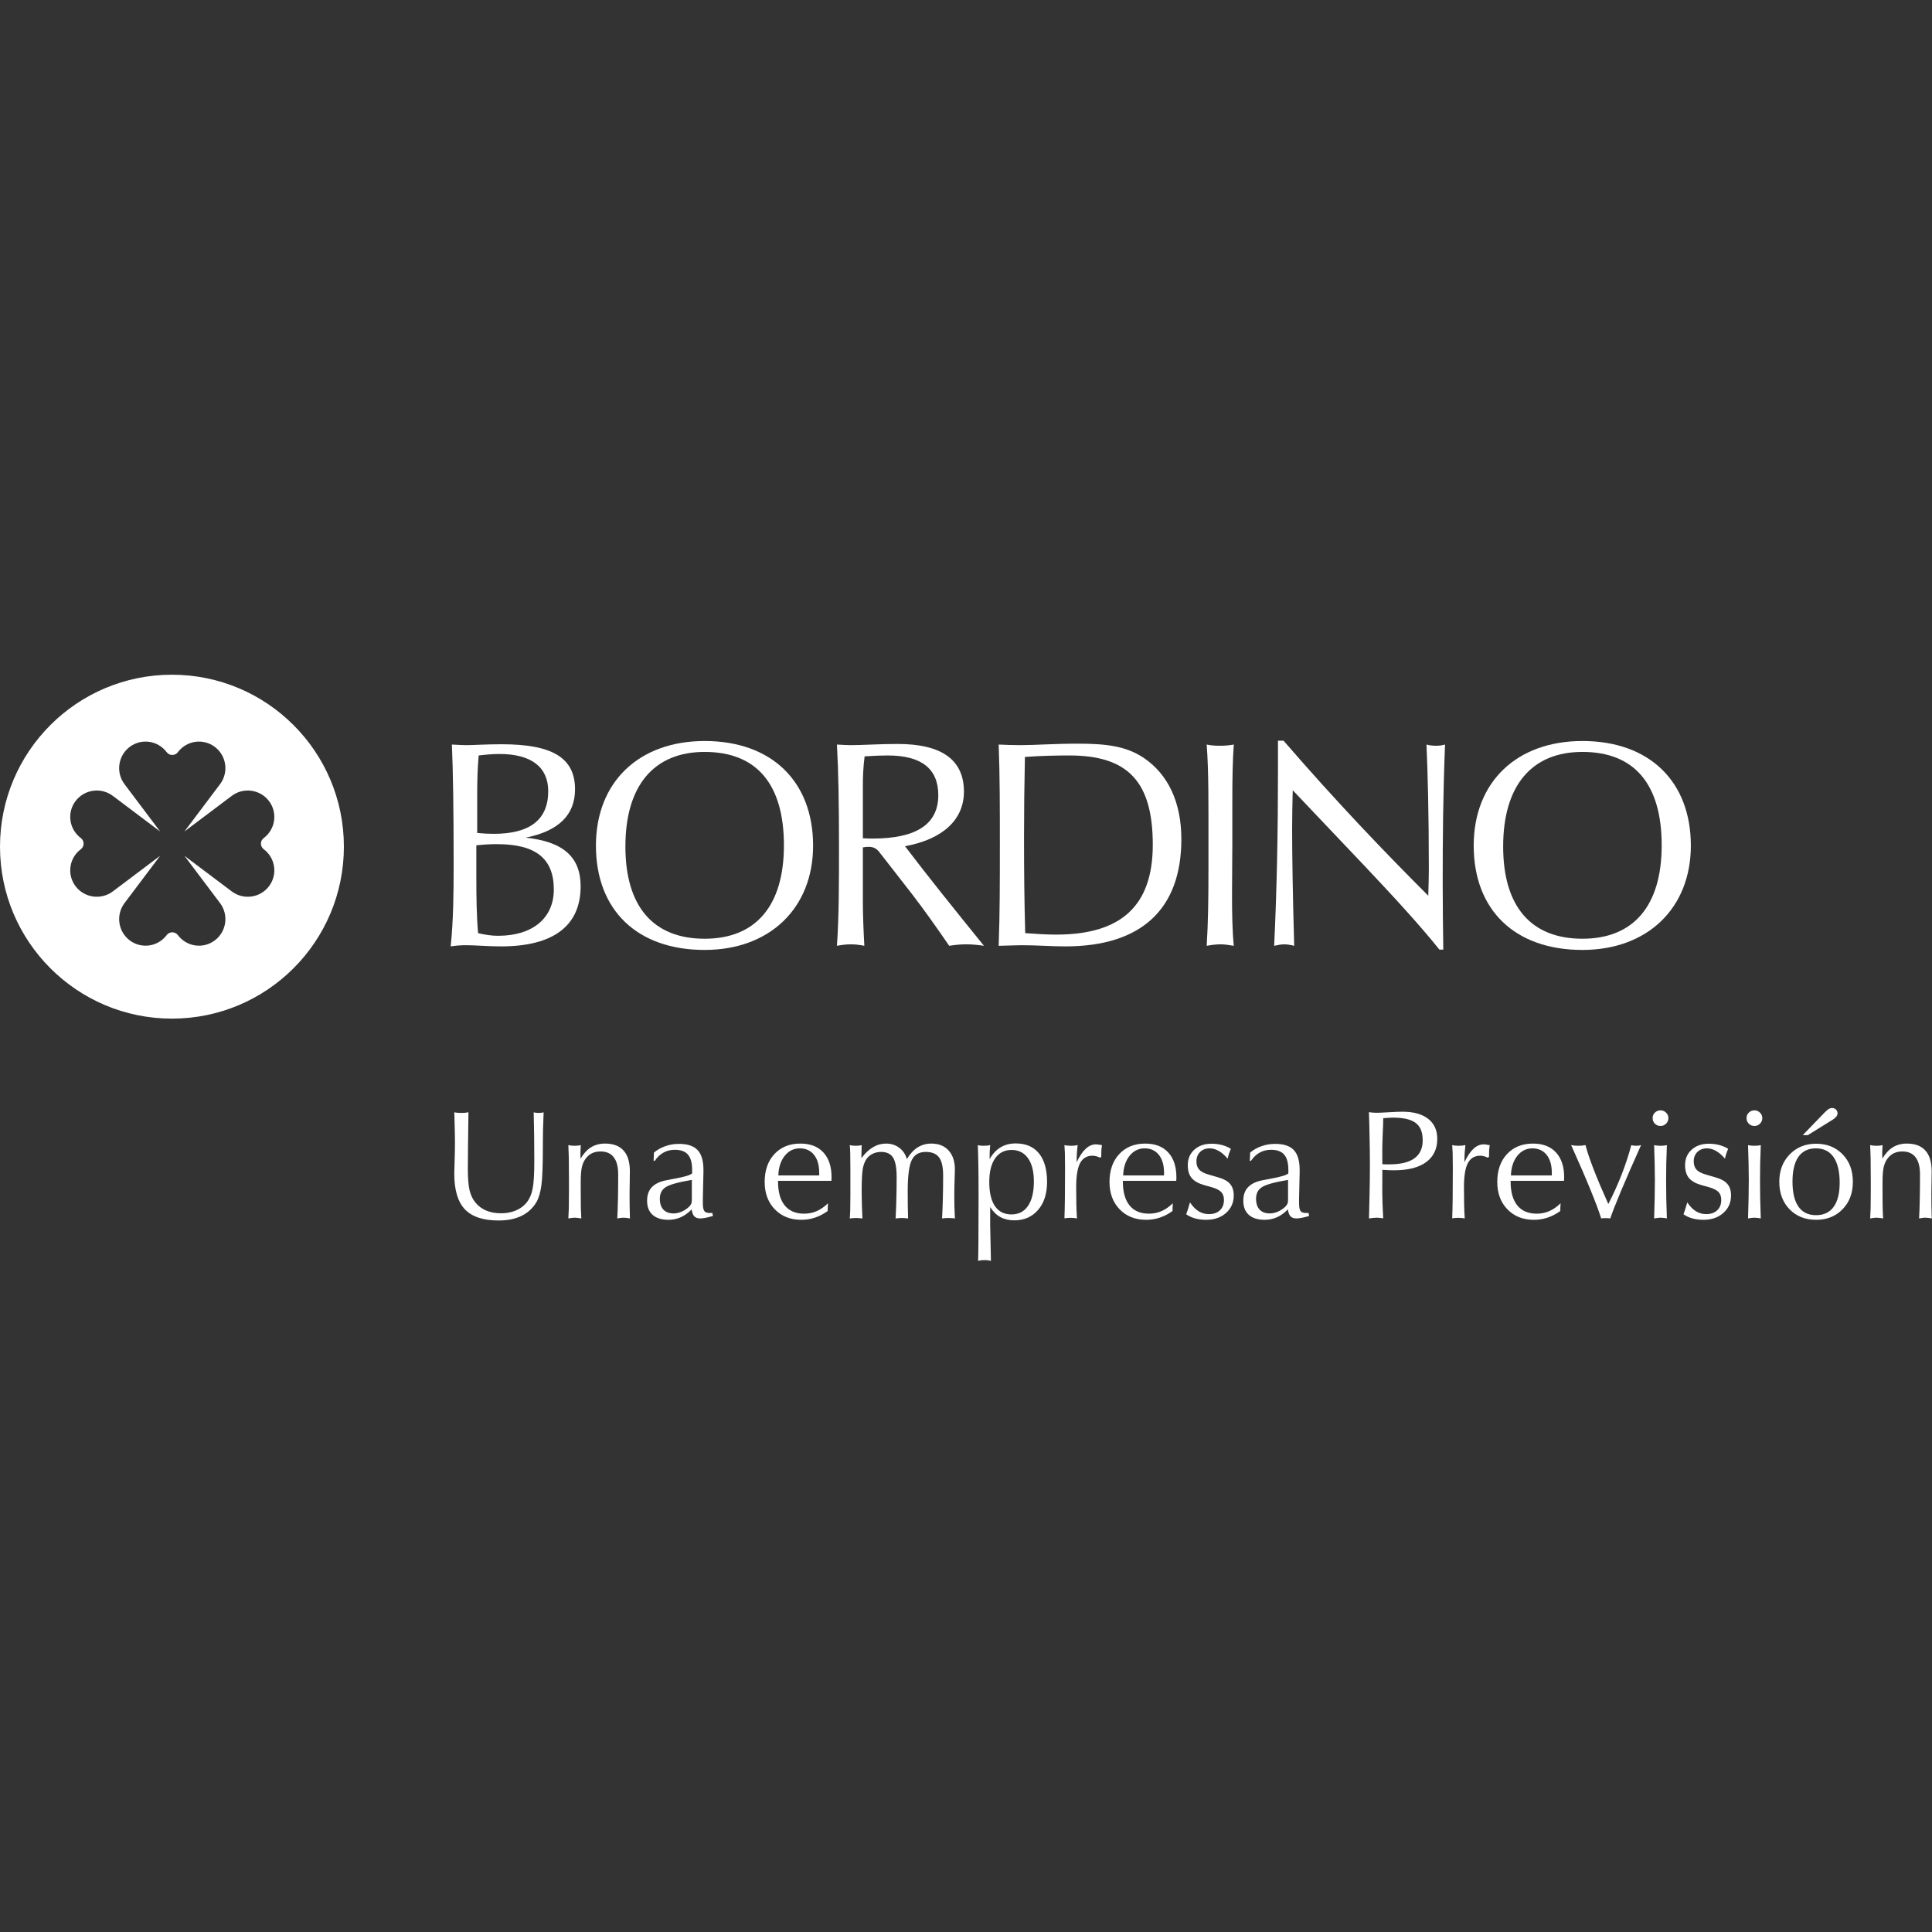<?xml version="1.0" encoding="utf-8"?>
<!-- Generator: Adobe Illustrator 16.0.0, SVG Export Plug-In . SVG Version: 6.00 Build 0)  -->
<!DOCTYPE svg PUBLIC "-//W3C//DTD SVG 1.1//EN" "http://www.w3.org/Graphics/SVG/1.1/DTD/svg11.dtd">
<svg version="1.1" id="Capa_1" xmlns="http://www.w3.org/2000/svg" xmlns:xlink="http://www.w3.org/1999/xlink" x="0px" y="0px"
	 width="1024px" height="1024px" viewBox="0 0 1024 1024" enable-background="new 0 0 1024 1024" xml:space="preserve">
<rect x="0" y="0" width="1024" height="1024" fill="#333333" stroke="none"/>
<g>
	<path fill="#FFFFFF" d="M240.771,589.554c0.563,0.106,1.139,0.188,1.729,0.24c0.589,0.054,1.219,0.081,1.889,0.081
		c0.805,0,1.515-0.027,2.131-0.081c0.617-0.081,1.206-0.174,1.77-0.28c-0.107,7.022-0.188,13.293-0.242,18.815
		c-0.053,5.521-0.08,9.233-0.08,11.137c0,5.065,0.308,8.897,0.924,11.498c0.644,2.573,1.702,4.743,3.177,6.513
		c1.501,1.822,3.403,3.217,5.708,4.182c2.306,0.937,4.905,1.406,7.8,1.406c2.868,0,5.481-0.495,7.839-1.487
		c2.359-0.992,4.275-2.412,5.75-4.261c1.474-1.85,2.506-4.209,3.096-7.077c0.617-2.868,0.924-7.838,0.924-14.915
		c0-4.691-0.027-9.152-0.08-13.388c-0.054-4.263-0.134-8.389-0.242-12.383c0.402,0.106,0.804,0.188,1.206,0.24
		c0.429,0.054,0.871,0.081,1.327,0.081c0.537,0,1.019-0.027,1.448-0.081c0.456-0.053,0.885-0.12,1.287-0.201
		c-0.134,3.271-0.241,6.272-0.322,9.007c-0.054,2.733-0.08,4.718-0.08,5.95v2.131c0,10.479-0.255,17.622-0.764,21.429
		c-0.509,3.805-1.38,6.795-2.613,8.965c-1.903,3.243-4.543,5.696-7.92,7.357c-3.351,1.635-7.412,2.453-12.182,2.453
		c-8.148,0-14.098-1.97-17.851-5.911c-3.753-3.967-5.628-10.265-5.628-18.895c0-0.323,0.053-2.372,0.161-6.151
		c0.134-3.779,0.201-7.386,0.201-10.815c0-2.572-0.094-7.008-0.282-13.309C240.824,590.813,240.797,590.063,240.771,589.554z
		 M301.238,645.799c0.108-1.636,0.188-3.417,0.241-5.348c0.054-1.957,0.081-4.945,0.081-8.965v-5.87
		c0-5.361-0.027-9.286-0.081-11.779c-0.054-2.52-0.133-4.825-0.241-6.916c0.509,0.108,1.045,0.201,1.608,0.282
		c0.563,0.053,1.152,0.081,1.769,0.081c0.644,0,1.22-0.028,1.729-0.081c0.537-0.054,1.019-0.148,1.448-0.282
		c0,0.108,0,0.243,0,0.402c-0.107,1.716-0.161,2.988-0.161,3.819c0,0.321,0.013,0.818,0.04,1.488c0.026,0.644,0.04,1.139,0.04,1.487
		c1.582-2.708,3.431-4.718,5.549-6.031c2.144-1.313,4.609-1.969,7.397-1.969c4.369,0,7.652,1.232,9.85,3.698
		c2.225,2.466,3.337,6.139,3.337,11.017c0,1.367-0.027,3.391-0.081,6.069c-0.053,2.654-0.08,4.611-0.08,5.87
		c0,2.065,0.013,4.182,0.04,6.354c0.054,2.144,0.107,4.368,0.161,6.673c-0.616-0.135-1.206-0.228-1.769-0.28
		c-0.563-0.081-1.086-0.122-1.568-0.122c-0.536,0-1.072,0.041-1.608,0.122c-0.509,0.053-1.099,0.146-1.769,0.28
		c0.161-2.868,0.281-6.245,0.362-10.131c0.08-3.913,0.121-8.311,0.121-13.188c0-4.073-0.791-7.114-2.372-9.126
		c-1.555-2.036-3.887-3.056-6.996-3.056c-1.635,0-3.096,0.296-4.382,0.886c-1.26,0.59-2.359,1.474-3.297,2.653
		c-1.019,1.285-1.742,2.828-2.171,4.623s-0.643,4.543-0.643,8.243v3.698c0,4.744,0.027,8.12,0.08,10.131
		c0.054,2.01,0.134,3.765,0.241,5.267c-0.697-0.135-1.327-0.228-1.889-0.28c-0.563-0.081-1.1-0.122-1.609-0.122
		c-0.536,0-1.072,0.041-1.607,0.122C302.471,645.571,301.881,645.664,301.238,645.799z M366.69,625.375
		c-7.183,1.206-11.806,2.494-13.87,3.86c-2.064,1.34-3.096,3.377-3.096,6.111c0,2.493,0.63,4.422,1.89,5.789
		c1.287,1.339,3.096,2.01,5.428,2.01c1.367,0,2.801-0.321,4.302-0.965c1.527-0.67,2.841-1.554,3.94-2.652
		c0.483-0.483,0.832-0.967,1.045-1.448c0.242-0.509,0.362-1.207,0.362-2.091v-0.402V625.375z M366.57,641.016
		c-1.743,1.822-3.645,3.203-5.709,4.14c-2.037,0.911-4.221,1.367-6.554,1.367c-3.618,0-6.418-0.87-8.402-2.613
		c-1.957-1.77-2.935-4.261-2.935-7.478c0-2.922,0.777-5.253,2.332-6.995c1.581-1.77,3.98-3.016,7.196-3.739
		c1.367-0.296,3.23-0.657,5.588-1.085c4.852-0.886,7.773-1.783,8.765-2.694v-1.729c0-3.779-0.736-6.513-2.211-8.203
		c-1.447-1.714-3.766-2.572-6.955-2.572c-2.251,0-4.262,0.495-6.031,1.487c-1.769,0.965-3.297,2.412-4.583,4.342h-0.644l0.161-4.342
		c1.796-1.501,3.82-2.639,6.071-3.416c2.252-0.805,4.65-1.207,7.197-1.207c4.53,0,7.827,1.099,9.89,3.296
		c2.064,2.172,3.096,5.683,3.096,10.535v1.004l-0.322,14.071v2.292c0,2.225,0.254,3.687,0.764,4.383
		c0.509,0.696,1.461,1.046,2.854,1.046c0.375,0,0.657,0,0.844,0c0.214-0.028,0.402-0.042,0.563-0.042l0.322,1.609l-0.242,0.079
		c-2.787,0.832-4.958,1.247-6.513,1.247c-1.34,0-2.372-0.361-3.096-1.085C367.321,643.964,366.838,642.729,366.57,641.016z
		 M438.697,641.859c-2.144,1.555-4.382,2.72-6.714,3.497c-2.305,0.777-4.73,1.166-7.276,1.166c-5.763,0-10.44-1.849-14.032-5.549
		c-3.591-3.724-5.387-8.563-5.387-14.514c0-6.138,1.715-11.056,5.146-14.754c3.458-3.726,8.054-5.588,13.79-5.588
		c5.253,0,9.314,1.566,12.182,4.702c2.895,3.111,4.342,7.52,4.342,13.228c0,0.188-0.013,0.483-0.041,0.886
		c-0.027,0.402-0.04,0.71-0.04,0.923h-28.303v0.282c0,5.576,1.179,9.823,3.538,12.744c2.358,2.924,5.789,4.383,10.292,4.383
		c2.412,0,4.65-0.455,6.714-1.367c2.064-0.911,4.047-2.292,5.95-4.14c-0.053,0.857-0.094,1.515-0.12,1.971
		c-0.027,0.428-0.041,0.803-0.041,1.124V641.859z M412.524,623.003h21.669v-1.407c0-4.047-0.911-7.209-2.734-9.487
		c-1.822-2.306-4.342-3.458-7.559-3.458c-3.216,0-5.883,1.326-8,3.98C413.81,615.257,412.685,618.715,412.524,623.003z
		 M450.396,645.799c0.107-1.18,0.188-2.586,0.241-4.222c0.054-1.661,0.081-4.503,0.081-8.522v-6.675v-6.754
		c0-4.048-0.026-6.888-0.081-8.523c-0.053-1.635-0.134-3.027-0.241-4.182c0.482,0.108,0.978,0.201,1.487,0.282
		c0.536,0.053,1.112,0.081,1.729,0.081c0.563,0,1.099-0.028,1.608-0.081c0.536-0.081,1.032-0.162,1.487-0.24
		c-0.026,0.749-0.054,1.901-0.08,3.457c-0.027,1.527-0.054,2.667-0.081,3.417c2.037-2.653,4.114-4.597,6.231-5.829
		c2.118-1.261,4.409-1.89,6.875-1.89c2.653,0,4.972,0.735,6.953,2.211c1.986,1.474,3.339,3.483,4.063,6.03
		c1.637-2.762,3.527-4.825,5.667-6.191c2.173-1.367,4.599-2.05,7.279-2.05c3.916,0,6.971,1.219,9.167,3.657
		c2.223,2.439,3.339,5.83,3.339,10.172c0,0.321-0.056,2.118-0.166,5.389c-0.104,3.243-0.161,6.324-0.161,9.247
		c0,1.688,0.029,3.47,0.083,5.346c0.056,1.878,0.134,3.834,0.244,5.87c-0.375-0.079-0.807-0.135-1.291-0.16
		c-0.48-0.054-1.202-0.081-2.167-0.081c-0.938,0-1.639,0.027-2.091,0.081c-0.458,0.025-0.873,0.081-1.249,0.16
		c0.188-3.512,0.324-6.995,0.402-10.452c0.109-3.458,0.159-7.572,0.159-12.344c0-4.476-0.722-7.665-2.167-9.569
		c-1.423-1.929-3.784-2.894-7.078-2.894c-3.511,0-5.977,1.446-7.395,4.342c-1.423,2.896-2.133,8.431-2.133,16.604
		c0,2.519,0.016,4.973,0.042,7.357c0.049,2.385,0.105,4.704,0.161,6.955c-0.563-0.079-1.126-0.135-1.689-0.16
		c-0.541-0.054-1.09-0.081-1.65-0.081c-0.592,0-1.155,0.027-1.688,0.081c-0.537,0.025-1.07,0.081-1.606,0.16
		c0.188-2.975,0.319-6.259,0.398-9.849c0.109-3.62,0.165-7.64,0.165-12.062c0-4.906-0.632-8.35-1.894-10.334
		c-1.257-2.01-3.375-3.015-6.35-3.015c-1.527,0-2.935,0.294-4.222,0.884c-1.257,0.563-2.318,1.367-3.174,2.413
		c-1.047,1.313-1.798,3.083-2.254,5.308c-0.429,2.223-0.643,6.338-0.643,12.342c0,2.412,0.041,4.824,0.121,7.237
		c0.081,2.384,0.174,4.743,0.282,7.075c-0.563-0.079-1.126-0.135-1.688-0.16c-0.563-0.054-1.113-0.081-1.648-0.081
		c-0.59,0-1.166,0.027-1.729,0.081C451.508,645.664,450.959,645.72,450.396,645.799z M524.332,626.46
		c0,5.603,1.005,9.879,3.016,12.825c2.01,2.922,4.931,4.383,8.765,4.383c3.806,0,6.727-1.515,8.764-4.542
		c2.064-3.03,3.097-7.332,3.097-12.906c0-5.361-1.051-9.487-3.142-12.383c-2.063-2.896-4.968-4.342-8.719-4.342
		c-3.699,0-6.594,1.487-8.685,4.462C525.364,616.934,524.332,621.102,524.332,626.46z M518.422,668.272
		c0.08-2.438,0.134-5.775,0.161-10.01c0.053-4.235,0.081-12.289,0.081-24.163c0-7.586-0.041-13.228-0.126-16.926
		c-0.045-3.726-0.143-7.131-0.276-10.211c0.402,0.106,0.839,0.187,1.326,0.24c0.479,0.053,1.022,0.081,1.604,0.081
		c0.647,0,1.265-0.028,1.854-0.081c0.593-0.054,1.183-0.148,1.764-0.282c-0.103,1.02-0.188,2.132-0.236,3.338
		c-0.054,1.205-0.081,2.571-0.081,4.101c1.658-2.841,3.618-4.932,5.866-6.272c2.278-1.367,4.94-2.05,7.969-2.05
		c5.379,0,9.497,1.756,12.339,5.267c2.868,3.511,4.297,8.563,4.297,15.156c0,6.166-1.572,11.098-4.74,14.796
		c-3.161,3.698-7.369,5.549-12.627,5.549c-2.812,0-5.276-0.576-7.395-1.73c-2.091-1.151-3.882-2.921-5.392-5.306v9.89
		c0,0.696,0.071,3.752,0.205,9.166c0.107,3.86,0.18,7.011,0.197,9.448c-0.607-0.134-1.197-0.24-1.76-0.321
		c-0.563-0.053-1.117-0.081-1.653-0.081c-0.535,0-1.072,0.028-1.608,0.081C519.682,668.032,519.092,668.139,518.422,668.272z
		 M564.175,645.72c0.107-2.681,0.188-6.166,0.24-10.454c0.055-4.316,0.081-9.783,0.081-16.403c0-3.511-0.026-6.058-0.081-7.64
		c-0.053-1.607-0.133-3.041-0.24-4.302c0.536,0.134,1.081,0.229,1.644,0.282c0.594,0.053,1.224,0.081,1.894,0.081
		c0.645,0,1.247-0.028,1.81-0.081c0.563-0.081,1.113-0.174,1.648-0.282c-0.161,1.313-0.295,2.734-0.401,4.263
		c-0.081,1.501-0.121,3.108-0.121,4.824c1.527-3.217,3.141-5.602,4.829-7.156c1.684-1.556,3.502-2.333,5.463-2.333
		c0.317,0,0.724,0.041,1.211,0.122c0.504,0.054,1.152,0.16,1.931,0.322c-0.145,0.722-0.247,1.579-0.327,2.571
		c-0.049,0.992-0.075,2.212-0.075,3.659l-0.648,0.402c-0.692-0.349-1.367-0.604-2.006-0.766c-0.648-0.187-1.305-0.279-1.975-0.279
		c-3.002,0-5.199,1.313-6.593,3.938c-1.367,2.628-2.056,6.849-2.056,12.665c0,3.405,0.032,6.527,0.085,9.367
		c0.076,2.841,0.188,5.267,0.321,7.277c-0.509-0.106-1.058-0.188-1.647-0.241c-0.59-0.053-1.221-0.081-1.89-0.081
		c-0.532,0-1.059,0.028-1.568,0.081C565.22,645.585,564.711,645.639,564.175,645.72z M621.461,641.859
		c-2.135,1.555-4.378,2.72-6.709,3.497c-2.305,0.777-4.735,1.166-7.277,1.166c-5.763,0-10.439-1.849-14.031-5.549
		c-3.591-3.724-5.387-8.563-5.387-14.514c0-6.138,1.715-11.056,5.145-14.754c3.458-3.726,8.051-5.588,13.786-5.588
		c5.259,0,9.318,1.566,12.187,4.702c2.895,3.111,4.343,7.52,4.343,13.228c0,0.188-0.009,0.483-0.041,0.886
		c-0.026,0.402-0.04,0.71-0.04,0.923h-28.304v0.282c0,5.576,1.179,9.823,3.538,12.744c2.358,2.924,5.789,4.383,10.293,4.383
		c2.411,0,4.653-0.455,6.713-1.367c2.064-0.911,4.053-2.292,5.955-4.14c-0.058,0.857-0.098,1.515-0.125,1.971
		c-0.027,0.428-0.045,0.803-0.045,1.124V641.859z M595.292,623.003h21.671v-1.407c0-4.047-0.911-7.209-2.739-9.487
		c-1.817-2.306-4.337-3.458-7.554-3.458c-3.216,0-5.883,1.326-8,3.98C596.579,615.257,595.454,618.715,595.292,623.003z
		 M630.713,637.275c1.34,2.063,2.842,3.619,4.502,4.665c1.685,1.045,3.525,1.566,5.508,1.566c2.467,0,4.41-0.669,5.83-2.011
		c1.448-1.339,2.167-3.176,2.167-5.507c0-1.77-0.479-3.164-1.443-4.182c-0.964-1.018-2.652-1.876-5.062-2.572l-3.788-1.045
		c-3.157-0.886-5.436-2.158-6.829-3.821c-1.372-1.66-2.052-3.925-2.052-6.793c0-3.379,1.153-6.112,3.458-8.201
		c2.332-2.119,5.379-3.178,9.127-3.178c1.93,0,3.766,0.229,5.508,0.685c1.742,0.455,3.323,1.126,4.744,2.01
		c-0.375,0.858-0.711,1.728-1.01,2.613c-0.29,0.858-0.519,1.728-0.679,2.613c-1.581-1.85-3.163-3.217-4.744-4.101
		c-1.581-0.911-3.189-1.367-4.824-1.367c-2.064,0-3.753,0.644-5.066,1.93c-1.286,1.286-1.93,2.948-1.93,4.986
		c0,1.822,0.482,3.269,1.448,4.342c0.965,1.07,2.572,1.929,4.823,2.571l5.593,1.649c2.783,0.805,4.799,1.957,6.026,3.458
		c1.256,1.501,1.89,3.511,1.89,6.029c0,3.779-1.367,6.876-4.101,9.289c-2.706,2.412-6.204,3.617-10.494,3.617
		c-2.086,0-4.046-0.241-5.864-0.724c-1.801-0.51-3.383-1.247-4.753-2.212c0.402-1.045,0.768-2.103,1.09-3.176
		C630.136,639.339,630.439,638.295,630.713,637.275z M682.696,625.375c-7.183,1.206-11.806,2.494-13.87,3.86
		c-2.063,1.34-3.095,3.377-3.095,6.111c0,2.493,0.629,4.422,1.89,5.789c1.282,1.339,3.095,2.01,5.427,2.01
		c1.367,0,2.801-0.321,4.302-0.965c1.528-0.67,2.837-1.554,3.944-2.652c0.479-0.483,0.826-0.967,1.042-1.448
		c0.24-0.509,0.36-1.207,0.36-2.091v-0.402V625.375z M682.576,641.016c-1.742,1.822-3.646,3.203-5.704,4.14
		c-2.046,0.911-4.227,1.367-6.558,1.367c-3.619,0-6.42-0.87-8.403-2.613c-1.961-1.77-2.935-4.261-2.935-7.478
		c0-2.922,0.777-5.253,2.331-6.995c1.582-1.77,3.976-3.016,7.202-3.739c1.357-0.296,3.225-0.657,5.584-1.085
		c4.851-0.886,7.772-1.783,8.765-2.694v-1.729c0-3.779-0.738-6.513-2.211-8.203c-1.453-1.714-3.767-2.572-6.956-2.572
		c-2.252,0-4.262,0.495-6.031,1.487c-1.77,0.965-3.296,2.412-4.583,4.342h-0.643l0.16-4.342c1.795-1.501,3.824-2.639,6.07-3.416
		c2.252-0.805,4.65-1.207,7.196-1.207c4.53,0,7.827,1.099,9.892,3.296c2.063,2.172,3.096,5.683,3.096,10.535v1.004l-0.317,14.071
		v2.292c0,2.225,0.25,3.687,0.759,4.383s1.461,1.046,2.859,1.046c0.375,0,0.652,0,0.839,0c0.216-0.028,0.403-0.042,0.563-0.042
		l0.321,1.609l-0.24,0.079c-2.788,0.832-4.959,1.247-6.513,1.247c-1.341,0-2.377-0.361-3.097-1.085
		C683.326,643.964,682.841,642.729,682.576,641.016z M732.671,617.054c0.402,0.025,0.854,0.053,1.367,0.079c0.536,0,1.313,0,2.336,0
		c5.897,0,10.311-1.058,13.263-3.176c2.944-2.117,4.428-5.307,4.428-9.568c0-4.261-1.238-7.33-3.703-9.208
		c-2.467-1.876-6.527-2.813-12.183-2.813c-1.071,0-2.681,0.093-4.824,0.28l-0.206,0.041c0,1.742-0.089,4.503-0.276,8.282
		c-0.161,3.752-0.241,6.647-0.241,8.684L732.671,617.054z M725.595,645.799c0.129-4.529,0.241-9.139,0.317-13.829
		c0.111-4.69,0.17-9.435,0.17-14.233c0-5.038-0.059-9.904-0.17-14.595c-0.076-4.69-0.196-9.247-0.357-13.669
		c0.697,0.106,1.38,0.188,2.055,0.24c0.666,0.056,1.332,0.081,2.006,0.081c1.286,0,3.444-0.093,6.473-0.28
		c3.056-0.189,5.481-0.282,7.277-0.282c5.869,0,10.396,1.259,13.594,3.779c3.216,2.493,4.819,6.03,4.819,10.614
		c0,5.334-1.97,9.448-5.909,12.342c-3.941,2.868-9.568,4.302-16.887,4.302c-0.75,0-1.661-0.014-2.733-0.039
		c-1.046-0.054-2.237-0.12-3.578-0.201l-0.04,11.779c0,1.688,0.04,3.687,0.125,5.99c0.076,2.306,0.196,4.945,0.357,7.922
		c-0.912-0.135-1.608-0.215-2.092-0.243c-0.481-0.053-0.929-0.08-1.321-0.08c-0.621,0-1.278,0.041-1.975,0.122
		C727.056,645.571,726.346,645.664,725.595,645.799z M769.699,645.72c0.107-2.681,0.188-6.166,0.241-10.454
		c0.054-4.316,0.08-9.783,0.08-16.403c0-3.511-0.026-6.058-0.08-7.64c-0.054-1.607-0.134-3.041-0.241-4.302
		c0.535,0.134,1.086,0.229,1.648,0.282c0.589,0.053,1.22,0.081,1.889,0.081c0.644,0,1.251-0.028,1.814-0.081
		c0.563-0.081,1.107-0.174,1.644-0.282c-0.16,1.313-0.295,2.734-0.402,4.263c-0.08,1.501-0.115,3.108-0.115,4.824
		c1.527-3.217,3.132-5.602,4.815-7.156c1.697-1.556,3.516-2.333,5.477-2.333c0.317,0,0.72,0.041,1.196,0.122
		c0.52,0.054,1.153,0.16,1.936,0.322c-0.134,0.722-0.237,1.579-0.321,2.571c-0.055,0.992-0.085,2.212-0.085,3.659l-0.64,0.402
		c-0.701-0.349-1.366-0.604-2.015-0.766c-0.634-0.187-1.295-0.279-1.966-0.279c-3.002,0-5.199,1.313-6.594,3.938
		c-1.367,2.628-2.049,6.849-2.049,12.665c0,3.405,0.026,6.527,0.084,9.367c0.075,2.841,0.188,5.267,0.317,7.277
		c-0.505-0.106-1.059-0.188-1.648-0.241c-0.59-0.053-1.22-0.081-1.895-0.081c-0.531,0-1.055,0.028-1.563,0.081
		C770.744,645.585,770.234,645.639,769.699,645.72z M826.99,641.859c-2.148,1.555-4.383,2.72-6.714,3.497
		c-2.306,0.777-4.731,1.166-7.281,1.166c-5.754,0-10.436-1.849-14.027-5.549c-3.592-3.724-5.387-8.563-5.387-14.514
		c0-6.138,1.715-11.056,5.146-14.754c3.457-3.726,8.053-5.588,13.789-5.588c5.249,0,9.314,1.566,12.182,4.702
		c2.896,3.111,4.343,7.52,4.343,13.228c0,0.188-0.019,0.483-0.036,0.886c-0.027,0.402-0.045,0.71-0.045,0.923h-28.304v0.282
		c0,5.576,1.18,9.823,3.538,12.744c2.358,2.924,5.79,4.383,10.293,4.383c2.412,0,4.646-0.455,6.709-1.367
		c2.072-0.911,4.052-2.292,5.955-4.14c-0.049,0.857-0.094,1.515-0.121,1.971c-0.026,0.428-0.04,0.803-0.04,1.124V641.859z
		 M800.817,623.003h21.674v-1.407c0-4.047-0.919-7.209-2.737-9.487c-1.818-2.306-4.343-3.458-7.555-3.458
		c-3.216,0-5.887,1.326-8.005,3.98C802.104,615.257,800.978,618.715,800.817,623.003z M848.66,645.799
		c-1.18-3.779-3.028-8.738-5.549-14.875c-2.492-6.166-5.949-14.166-10.372-24.003c0.59,0.134,1.18,0.229,1.77,0.282
		c0.59,0.053,1.232,0.081,1.93,0.081c0.724,0,1.406-0.028,2.05-0.081c0.639-0.081,1.261-0.174,1.85-0.282
		c0.88,3.404,2.332,7.706,4.338,12.906c2.019,5.174,4.601,11.284,7.764,18.334c2.627-5.093,4.959-10.239,6.996-15.438
		c2.037-5.228,3.766-10.479,5.19-15.76c0.42,0.106,0.84,0.187,1.242,0.24c0.429,0.053,0.885,0.081,1.367,0.081
		c0.481,0,0.938-0.028,1.366-0.081c0.43-0.081,0.831-0.174,1.207-0.282c-4.102,9.113-7.639,17.208-10.614,24.283
		c-2.949,7.05-4.852,11.914-5.709,14.595c-0.295-0.054-0.635-0.093-1.011-0.121c-0.343-0.025-0.853-0.039-1.527-0.039
		c-0.666,0-1.161,0.014-1.482,0.039C849.169,645.706,848.902,645.745,848.66,645.799z M876.723,645.799
		c0.134-3.779,0.229-7.344,0.286-10.693c0.077-3.379,0.116-6.621,0.116-9.73c0-2.84-0.039-5.775-0.116-8.805
		c-0.058-3.056-0.152-6.259-0.286-9.607c0.536,0.106,1.073,0.187,1.608,0.24c0.536,0.053,1.125,0.081,1.77,0.081
		c0.643,0,1.245-0.028,1.809-0.081c0.563-0.081,1.086-0.162,1.568-0.24c-0.135,3.43-0.242,6.658-0.321,9.688
		c-0.054,3.002-0.08,5.909-0.08,8.724c0,3.109,0.026,6.352,0.08,9.73c0.079,3.35,0.187,6.902,0.321,10.653
		c-0.59-0.106-1.166-0.188-1.729-0.24c-0.562-0.081-1.112-0.122-1.647-0.122c-0.51,0-1.032,0.041-1.563,0.122
		C877.992,645.571,877.394,645.664,876.723,645.799z M875.919,592.608c0-1.151,0.402-2.118,1.206-2.896
		c0.831-0.803,1.822-1.205,2.976-1.205c1.152,0,2.131,0.402,2.935,1.205c0.836,0.777,1.246,1.744,1.246,2.896
		c0,1.152-0.41,2.145-1.246,2.975c-0.804,0.805-1.782,1.207-2.935,1.207c-1.153,0-2.145-0.402-2.976-1.207
		C876.321,594.753,875.919,593.761,875.919,592.608z M894.292,637.275c1.341,2.063,2.842,3.619,4.499,4.665
		c1.688,1.045,3.528,1.566,5.513,1.566c2.466,0,4.404-0.669,5.829-2.011c1.443-1.339,2.167-3.176,2.167-5.507
		c0-1.77-0.478-3.164-1.443-4.182c-0.965-1.018-2.653-1.876-5.062-2.572l-3.787-1.045c-3.159-0.886-5.438-2.158-6.836-3.821
		c-1.357-1.66-2.045-3.925-2.045-6.793c0-3.379,1.152-6.112,3.457-8.201c2.332-2.119,5.374-3.178,9.126-3.178
		c1.931,0,3.767,0.229,5.508,0.685c1.743,0.455,3.324,1.126,4.745,2.01c-0.376,0.858-0.71,1.728-1.001,2.613
		c-0.299,0.858-0.527,1.728-0.688,2.613c-1.582-1.85-3.164-3.217-4.745-4.101c-1.58-0.911-3.189-1.367-4.824-1.367
		c-2.063,0-3.753,0.644-5.065,1.93c-1.287,1.286-1.93,2.948-1.93,4.986c0,1.822,0.482,3.269,1.447,4.342
		c0.965,1.07,2.572,1.929,4.825,2.571l5.588,1.649c2.787,0.805,4.802,1.957,6.03,3.458c1.264,1.501,1.89,3.511,1.89,6.029
		c0,3.779-1.366,6.876-4.102,9.289c-2.706,2.412-6.209,3.617-10.492,3.617c-2.091,0-4.048-0.241-5.865-0.724
		c-1.801-0.51-3.387-1.247-4.745-2.212c0.394-1.045,0.76-2.103,1.082-3.176C893.717,639.339,894.021,638.295,894.292,637.275z
		 M926.496,645.799c0.134-3.779,0.228-7.344,0.286-10.693c0.075-3.379,0.116-6.621,0.116-9.73c0-2.84-0.041-5.775-0.116-8.805
		c-0.059-3.056-0.152-6.259-0.286-9.607c0.536,0.106,1.072,0.187,1.608,0.24c0.535,0.053,1.125,0.081,1.769,0.081
		s1.246-0.028,1.81-0.081c0.563-0.081,1.086-0.162,1.568-0.24c-0.135,3.43-0.242,6.658-0.323,9.688
		c-0.053,3.002-0.079,5.909-0.079,8.724c0,3.109,0.026,6.352,0.079,9.73c0.081,3.35,0.188,6.902,0.323,10.653
		c-0.59-0.106-1.162-0.188-1.726-0.24c-0.562-0.081-1.116-0.122-1.652-0.122c-0.509,0-1.027,0.041-1.563,0.122
		C927.765,645.571,927.167,645.664,926.496,645.799z M925.692,592.608c0-1.151,0.401-2.118,1.206-2.896
		c0.83-0.803,1.822-1.205,2.975-1.205s2.131,0.402,2.935,1.205c0.836,0.777,1.247,1.744,1.247,2.896
		c0,1.152-0.411,2.145-1.247,2.975c-0.804,0.805-1.782,1.207-2.935,1.207s-2.145-0.402-2.975-1.207
		C926.094,594.753,925.692,593.761,925.692,592.608z M962.56,644.07c4.069,0,7.169-1.461,9.287-4.383
		c2.145-2.948,3.217-7.223,3.217-12.825c0-5.923-1.072-10.439-3.217-13.549c-2.144-3.108-5.262-4.663-9.368-4.663
		c-4.069,0-7.17,1.502-9.287,4.504c-2.091,3-3.135,7.383-3.135,13.146c0,5.814,1.058,10.237,3.175,13.267
		C955.354,642.569,958.454,644.07,962.56,644.07z M962.56,646.522c-5.735,0-10.422-1.862-14.067-5.588
		c-3.619-3.752-5.432-8.604-5.432-14.555c0-5.896,1.831-10.734,5.508-14.514c3.672-3.779,8.331-5.669,13.991-5.669
		c5.767,0,10.453,1.878,14.071,5.629c3.619,3.727,5.428,8.576,5.428,14.554c0,5.979-1.822,10.828-5.468,14.555
		C972.973,644.66,968.3,646.522,962.56,646.522z M955.483,601.654l11.619-12.021c0.938-0.938,1.676-1.567,2.207-1.89
		c0.563-0.321,1.116-0.482,1.653-0.482c0.884,0,1.59,0.268,2.135,0.805c0.563,0.534,0.839,1.232,0.839,2.091
		c0,0.562-0.214,1.112-0.643,1.646c-0.401,0.537-1.019,1.073-1.85,1.609l-13.268,8.241H955.483z M991.225,645.799
		c0.107-1.636,0.188-3.417,0.241-5.348c0.055-1.957,0.081-4.945,0.081-8.965v-5.87c0-5.361-0.026-9.286-0.081-11.779
		c-0.053-2.52-0.134-4.825-0.241-6.916c0.51,0.108,1.045,0.201,1.608,0.282c0.563,0.053,1.153,0.081,1.77,0.081
		c0.643,0,1.215-0.028,1.732-0.081c0.532-0.054,1.011-0.148,1.443-0.282c0,0.108,0,0.243,0,0.402
		c-0.103,1.716-0.161,2.988-0.161,3.819c0,0.321,0.014,0.818,0.041,1.488c0.026,0.644,0.035,1.139,0.035,1.487
		c1.586-2.708,3.431-4.718,5.549-6.031c2.148-1.313,4.614-1.969,7.406-1.969c4.368,0,7.647,1.232,9.846,3.698
		c2.225,2.466,3.332,6.139,3.332,11.017c0,1.367-0.026,3.391-0.075,6.069c-0.054,2.654-0.081,4.611-0.081,5.87
		c0,2.065,0.014,4.182,0.04,6.354c0.054,2.144,0.107,4.368,0.161,6.673c-0.616-0.135-1.206-0.228-1.77-0.28
		c-0.563-0.081-1.085-0.122-1.563-0.122c-0.545,0-1.075,0.041-1.612,0.122c-0.509,0.053-1.099,0.146-1.773,0.28
		c0.17-2.868,0.286-6.245,0.366-10.131c0.081-3.913,0.121-8.311,0.121-13.188c0-4.073-0.791-7.114-2.372-9.126
		c-1.555-2.036-3.887-3.056-6.996-3.056c-1.635,0-3.096,0.296-4.382,0.886c-1.255,0.59-2.362,1.474-3.297,2.653
		c-1.014,1.285-1.746,2.828-2.167,4.623c-0.433,1.795-0.647,4.543-0.647,8.243v3.698c0,4.744,0.026,8.12,0.085,10.131
		c0.045,2.01,0.13,3.765,0.232,5.267c-0.692-0.135-1.322-0.228-1.885-0.28c-0.563-0.081-1.1-0.122-1.608-0.122
		c-0.536,0-1.072,0.041-1.608,0.122C992.458,645.571,991.869,645.664,991.225,645.799z"/>
	<g>
		<path fill="#FFFFFF" d="M240.438,458.509c0-29.211-0.314-50.6-0.934-63.88c3.587,0.158,5.77,0.314,7.498,0.314
			c4.208,0,10.302-0.471,18.892-0.471c26.393,0,38.885,6.87,38.885,23.895c0,13.584-8.747,22.176-26.233,25.615
			c19.825,2.033,29.202,10.153,29.202,25.771c0,20.77-14.212,31.855-42.166,31.855c-7.342,0-13.279-0.628-18.429-0.628
			c-2.656,0-5.309,0.159-8.277,0.628C240.282,488.026,240.438,473.97,240.438,458.509 M252.468,463.503
			c0,12.493,0.148,22.487,0.934,31.078c3.902,0.935,7.333,1.408,10.616,1.408c18.273,0,29.517-9.377,29.517-24.526
			c0-16.393-9.524-24.05-30.138-24.05c-2.966,0-6.721,0.156-10.929,0.627V463.503z M252.93,441.485
			c3.125,0.307,6.093,0.462,8.747,0.462c19.208,0,28.889-7.489,28.889-22.638c0-12.651-8.896-19.677-25.771-19.677
			c-3.587,0-7.176,0.314-11.087,0.777c-0.621,6.87-0.777,13.428-0.777,20.149V441.485z"/>
		<path fill="#FFFFFF" d="M315.857,448.198c0-33.733,22.805-55.446,57.628-55.446c35.609,0,57.47,21.554,57.47,55.446
			c0,33.104-22.959,55.288-57.47,55.288C337.726,503.486,315.857,482.395,315.857,448.198 M415.495,448.04
			c0-32.483-14.519-49.507-42.009-49.507c-26.864,0-42.009,17.808-42.009,50.136c0,31.7,14.684,48.88,42.009,48.88
			C400.348,497.549,415.495,480.369,415.495,448.04"/>
		<path fill="#FFFFFF" d="M466.549,452.257c-1.711-2.339-3.275-3.43-6.243-3.43c-1.09,0-1.876,0.158-2.969,0.306v28.583
			c0,7.026,0.315,14.833,0.778,23.579c-2.339-0.471-4.68-0.777-7.177-0.777c-2.348,0-4.845,0.306-7.342,0.777
			c1.092-15.619,1.092-33.106,1.092-53.255c0-21.86-0.314-39.512-1.092-53.411c2.969,0.158,5.466,0.314,7.185,0.314
			c6.714,0,14.99-0.628,24.985-0.628c23.424,0,35.139,8.434,35.139,25.3c0,14.526-10.781,25.152-31.236,28.896
			c11.865,15.62,25.764,32.95,41.852,52.783c-3.126-0.471-6.239-0.777-9.367-0.777c-3.125,0-6.093,0.306-9.062,0.777
			c-6.871-9.996-13.27-19.056-19.52-27.178L466.549,452.257z M457.338,444.294c1.878,0.159,3.746,0.159,5.151,0.159
			c23.276,0,34.826-7.656,34.826-22.961c0-14.056-8.896-21.083-26.854-21.083c-3.125,0-7.186,0.156-12.189,0.471
			c-0.775,5.778-0.934,11.087-0.934,15.923v6.879V444.294z"/>
		<path fill="#FFFFFF" d="M529.947,448.04c0-19.834,0-37.32-0.63-53.411c3.596,0.158,7.344,0.314,11.717,0.314
			c7.501,0,17.655-0.784,30.302-0.784c14.835,0,25.448,1.255,34.825,7.499c12.954,8.746,19.981,23.58,19.981,43.102
			c0,36.857-20.924,56.849-61.526,56.849c-7.335,0-14.835-0.628-22.796-0.628c-2.031,0-6.093,0.159-12.503,0.314
			C529.947,484.428,529.947,466.942,529.947,448.04 M559.779,495.358c34.508,0,51.22-15.304,51.22-47.63
			c0-33.733-13.429-47.318-44.193-47.318c-6.87,0-14.84,0.156-23.578,0.786c-0.316,14.519-0.474,28.887-0.474,42.787
			c0,17.337,0.157,33.89,0.631,50.599C549.469,495.044,554.775,495.358,559.779,495.358"/>
		<path fill="#FFFFFF" d="M640.505,461.006V448.04c0-21.703,0.156-39.041-0.934-53.411c2.027,0.473,4.364,0.629,7.027,0.629
			c2.497,0,4.837-0.156,7.343-0.629c-0.629,8.277-0.786,18.272-0.786,30.609v22.802c0,9.377-0.156,17.802-0.156,25.773
			c0,10.614,0.156,19.519,0.942,27.481c-2.662-0.461-5.003-0.777-7.035-0.777c-2.341,0-4.838,0.315-7.335,0.777
			C640.349,488.959,640.505,475.996,640.505,461.006"/>
		<path fill="#FFFFFF" d="M762.936,503.329c-10.149-12.649-23.578-27.333-39.972-44.672l-37.792-39.818
			c-0.161,6.871-0.317,13.741-0.317,20.456c0,14.211,0.317,34.676,1.095,62c-1.881-0.461-3.592-0.777-5.313-0.777
			c-1.402,0-3.283,0.315-5.307,0.777c1.407-29.36,2.023-59.81,2.023-92.139v-16.559h2.971c27.956,32.335,53.41,58.877,76.688,82.151
			c0.146-5.466,0.304-9.839,0.304-13.741c0-30.453-0.621-52.163-1.251-66.377c1.72,0.473,3.283,0.629,5.003,0.629
			c1.711,0,3.119-0.156,4.838-0.629c-1.09,26.863-1.246,50.916-1.246,73.248c0,12.492,0.156,24.206,0.313,35.451H762.936z"/>
		<path fill="#FFFFFF" d="M781.095,448.198c0-33.733,22.796-55.446,57.622-55.446c35.607,0,57.47,21.554,57.47,55.446
			c0,33.104-22.952,55.288-57.47,55.288C802.957,503.486,781.095,482.395,781.095,448.198 M880.726,448.04
			c0-32.483-14.519-49.507-42.009-49.507c-26.866,0-42.01,17.808-42.01,50.136c0,31.7,14.685,48.88,42.01,48.88
			C865.578,497.549,880.726,480.369,880.726,448.04"/>
		<path fill="#FFFFFF" d="M182.269,448.757c0,50.329-40.805,91.135-91.134,91.135C40.806,539.893,0,499.086,0,448.757
			c0-50.338,40.806-91.144,91.134-91.144C141.464,357.614,182.269,398.419,182.269,448.757 M139.822,450.145
			c-0.009-0.008-0.018-0.016-0.034-0.026c-1.983-1.485-1.983-4.454,0-5.945c0.016-0.01,0.025-0.018,0.034-0.028
			c6.198-4.661,7.42-13.443,2.725-19.605c-4.697-6.165-13.533-7.377-19.723-2.708l-25.081,18.874l18.883-25.075
			c4.661-6.195,3.457-15.031-2.708-19.72c-6.162-4.697-14.945-3.473-19.606,2.723c-0.009,0.009-0.018,0.018-0.027,0.027
			c-1.492,1.983-4.461,1.983-5.955,0c0-0.009-0.009-0.018-0.016-0.027c-4.673-6.196-13.455-7.42-19.617-2.723
			c-6.156,4.688-7.369,13.524-2.698,19.72l18.876,25.075l-25.074-18.874c-6.207-4.67-15.034-3.457-19.731,2.708
			c-4.686,6.162-3.464,14.945,2.725,19.605c0.018,0.01,0.027,0.018,0.036,0.028c1.972,1.491,1.972,4.459,0,5.945
			c-0.009,0.01-0.018,0.018-0.036,0.026c-6.189,4.661-7.411,13.443-2.725,19.608c4.697,6.164,13.524,7.377,19.731,2.706
			l25.074-18.875L66,478.659c-4.67,6.197-3.458,15.024,2.698,19.719c6.163,4.698,14.944,3.476,19.617-2.722
			c0.007-0.009,0.016-0.018,0.016-0.036c1.494-1.972,4.463-1.972,5.955,0c0.009,0.018,0.018,0.027,0.027,0.036
			c4.661,6.198,13.444,7.42,19.606,2.722c6.165-4.695,7.369-13.521,2.708-19.719l-18.883-25.074l25.081,18.875
			c6.189,4.671,15.025,3.458,19.723-2.706C147.242,463.588,146.02,454.806,139.822,450.145"/>
	</g>
</g>
</svg>
